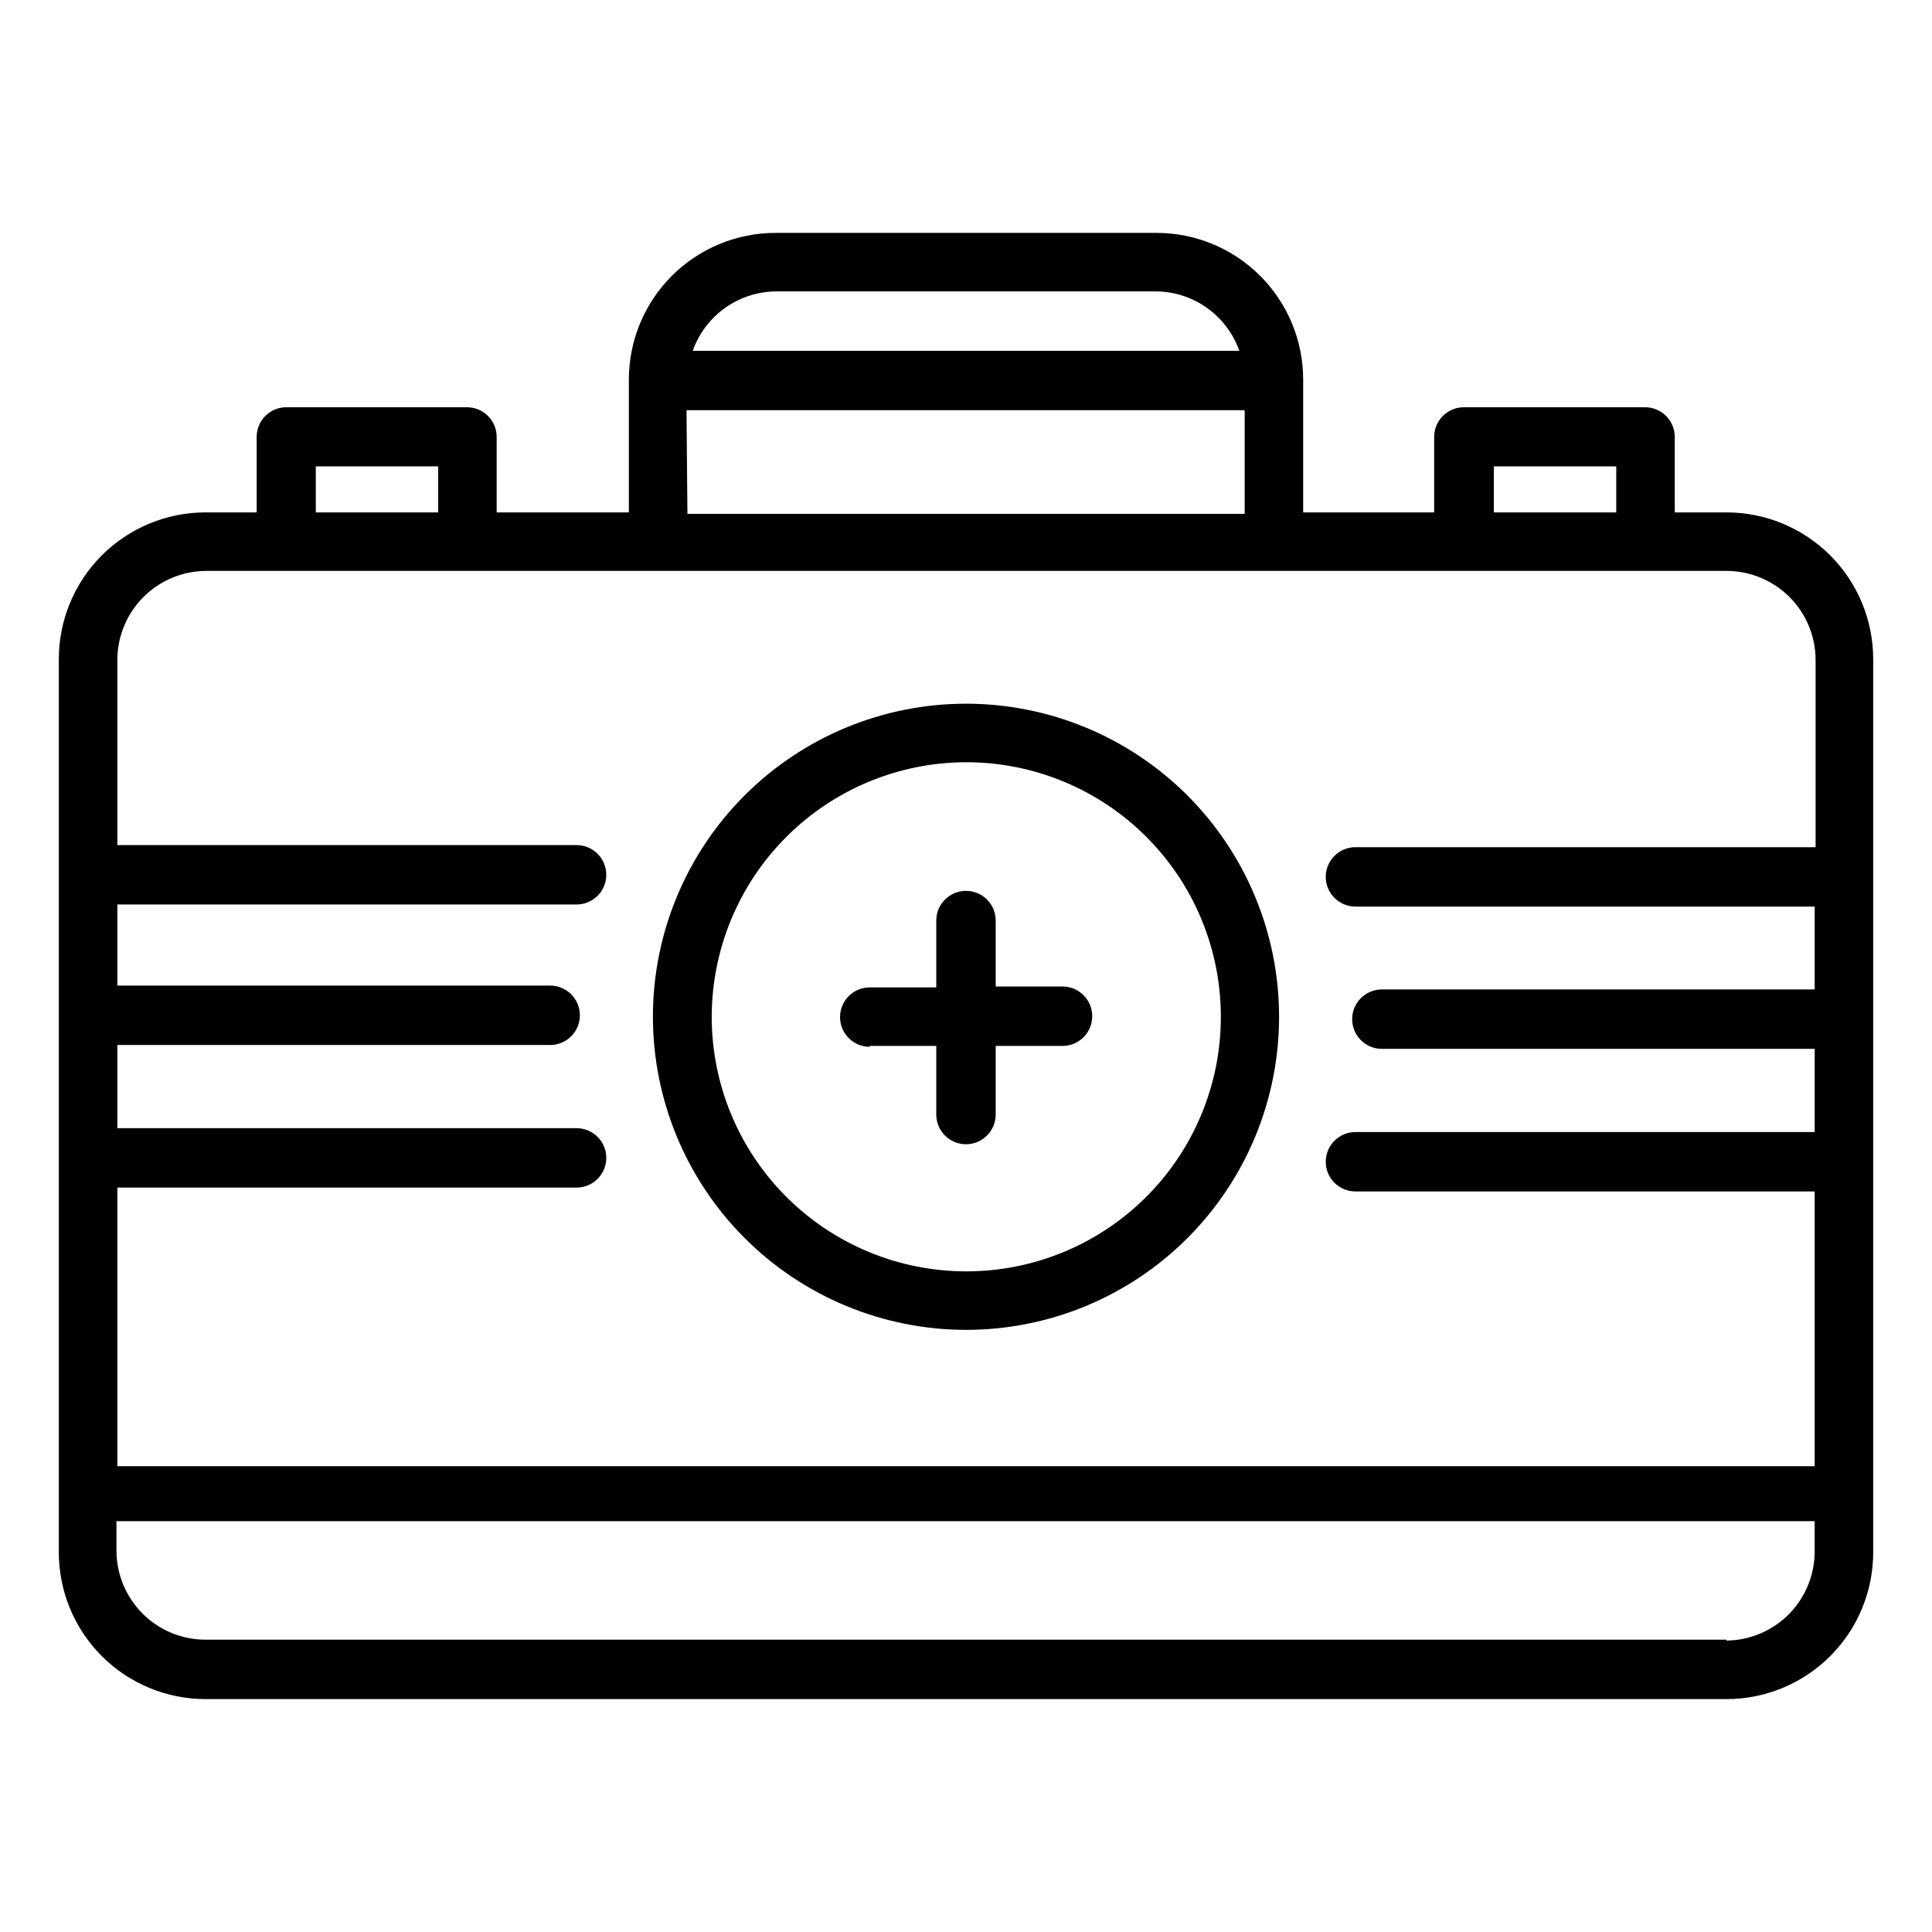 <?xml version="1.0" encoding="UTF-8"?>
<!-- Uploaded to: ICON Repo, www.iconrepo.com, Generator: ICON Repo Mixer Tools -->
<svg fill="#000000" width="800px" height="800px" version="1.1" viewBox="144 144 512 512" xmlns="http://www.w3.org/2000/svg">
 <g>
  <path d="m198.48 594.28h403.05c10.312 0 20.203-4.098 27.496-11.391s11.391-17.184 11.391-27.5v-236.71c0-10.312-4.098-20.203-11.391-27.496-7.293-7.293-17.184-11.391-27.496-11.391h-13.699v-19.996c0-2.086-0.828-4.09-2.305-5.566-1.477-1.477-3.481-2.305-5.566-2.305h-48.02c-4.348 0-7.871 3.523-7.871 7.871v19.996h-34.715v-35.188c0-10.312-4.098-20.207-11.391-27.5s-17.184-11.387-27.5-11.387h-100.92c-10.312 0-20.207 4.094-27.5 11.387-7.289 7.293-11.387 17.188-11.387 27.5v35.188h-35.031v-19.996c0-2.086-0.828-4.09-2.305-5.566-1.477-1.477-3.481-2.305-5.566-2.305h-47.863c-4.348 0-7.871 3.523-7.871 7.871v19.996h-13.539c-10.316 0-20.207 4.098-27.5 11.391-7.293 7.293-11.391 17.184-11.391 27.496v236.71c0 10.316 4.098 20.207 11.391 27.5 7.293 7.293 17.184 11.391 27.5 11.391zm403.05-15.742-403.05-0.004c-6.266 0-12.273-2.488-16.699-6.918-4.43-4.426-6.918-10.434-6.918-16.695v-7.797h450.04v8.266c-0.062 6.184-2.543 12.094-6.914 16.465-4.375 4.371-10.285 6.856-16.465 6.918zm-61.641-310.95h32.434v12.203h-32.434zm-190.34-46.363h100.92c4.832 0.059 9.531 1.602 13.457 4.418 3.926 2.816 6.898 6.769 8.508 11.324h-144.85c1.613-4.555 4.582-8.508 8.508-11.324 3.93-2.816 8.625-4.359 13.457-4.418zm-23.617 31.488h147.92v27.473h-147.68zm-98.242 14.875h32.434v12.203h-32.434zm-29.203 27.711h403.05c6.262 0 12.27 2.488 16.699 6.918 4.426 4.426 6.914 10.434 6.914 16.699v49.594h-121.94c-4.348 0-7.871 3.523-7.871 7.871 0 4.348 3.523 7.871 7.871 7.871h121.7v21.965h-114.7c-4.348 0-7.871 3.523-7.871 7.871s3.523 7.871 7.871 7.871h114.7v22.043h-121.7c-4.348 0-7.871 3.523-7.871 7.871s3.523 7.871 7.871 7.871h121.7v72.816h-449.81v-73.84h121.7c4.348 0 7.871-3.523 7.871-7.871 0-4.348-3.523-7.871-7.871-7.871h-121.7v-22.043h114.7c4.348 0 7.875-3.523 7.875-7.871s-3.527-7.871-7.875-7.871h-114.7v-21.492h121.7c4.348 0 7.871-3.523 7.871-7.871 0-4.348-3.523-7.871-7.871-7.871h-121.7v-49.281c0.062-6.18 2.547-12.094 6.918-16.465 4.371-4.371 10.281-6.852 16.465-6.914z"/>
  <path d="m400 496.43c22.004 0 43.109-8.742 58.668-24.301 15.559-15.559 24.301-36.664 24.301-58.668 0-22.008-8.742-43.109-24.301-58.672-15.559-15.559-36.664-24.301-58.668-24.301-22.008 0-43.109 8.742-58.672 24.301-15.559 15.562-24.301 36.664-24.301 58.672 0.02 21.996 8.77 43.09 24.324 58.645 15.555 15.555 36.648 24.305 58.648 24.324zm0-150.43c17.895-0.02 35.066 7.07 47.734 19.715 12.668 12.641 19.793 29.801 19.805 47.695 0.016 17.898-7.082 35.066-19.73 47.73-12.648 12.66-29.809 19.777-47.707 19.785-17.895 0.008-35.062-7.098-47.719-19.75s-19.77-29.816-19.77-47.711c0.023-17.875 7.125-35.008 19.754-47.652 12.633-12.648 29.758-19.77 47.633-19.812z"/>
  <path d="m374.49 421.18h17.633v18.184c0 4.348 3.527 7.871 7.875 7.871s7.871-3.523 7.871-7.871v-18.184h17.711c4.348 0 7.871-3.527 7.871-7.875 0-4.348-3.523-7.871-7.871-7.871h-17.711v-17.477c0-4.348-3.523-7.871-7.871-7.871s-7.875 3.523-7.875 7.871v17.711l-17.633 0.004c-4.348 0-7.871 3.523-7.871 7.871 0 4.348 3.523 7.871 7.871 7.871z"/>
 </g>
</svg>